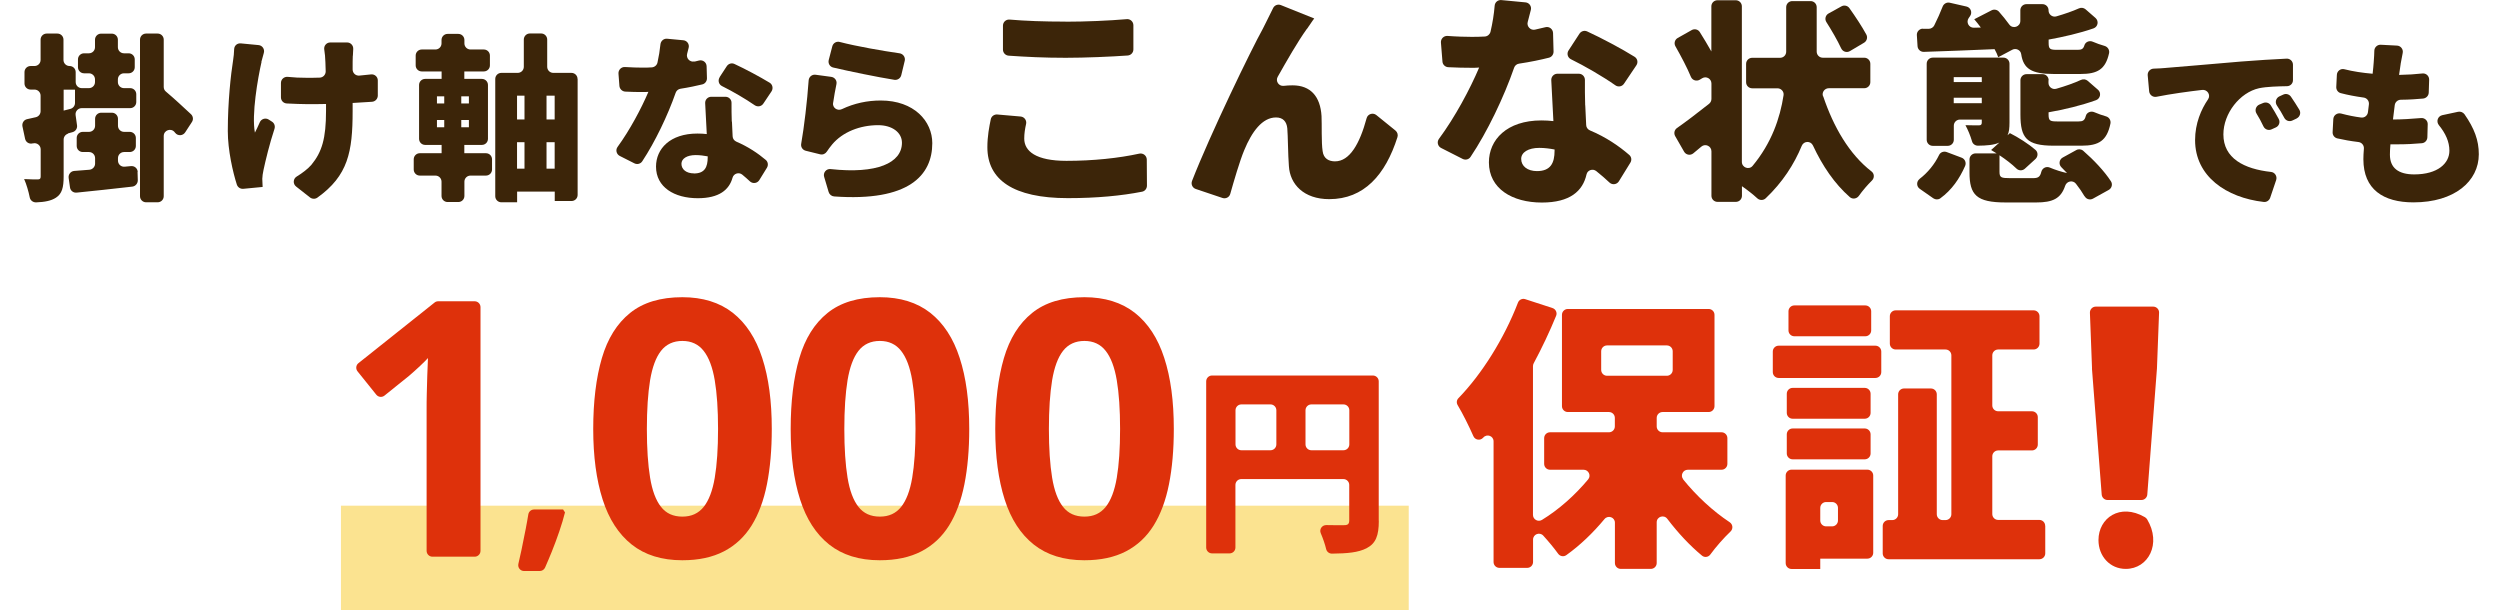 <?xml version="1.0" encoding="UTF-8"?>
<svg id="_レイヤー_2" data-name="レイヤー 2" xmlns="http://www.w3.org/2000/svg" viewBox="0 0 295 72">
  <defs>
    <style>
      .cls-1 {
        fill: none;
      }

      .cls-1, .cls-2, .cls-3, .cls-4 {
        stroke-width: 0px;
      }

      .cls-2 {
        fill: #3c2509;
      }

      .cls-3 {
        fill: #de310b;
      }

      .cls-4 {
        fill: #fbe390;
      }
    </style>
  </defs>
  <g id="main">
    <g>
      <g>
        <path class="cls-2" d="m8.04,15.77c-.31.09-.53.37-.53.7v4.34c0,1.3-.19,2.05-.9,2.51-.57.38-1.34.52-2.35.56-.36.01-.68-.23-.75-.58-.14-.71-.39-1.56-.66-2.17.67.04,1.36.04,1.61.04s.34-.08.34-.36v-3.19c0-.47-.45-.82-.91-.7h-.04c-.4.11-.8-.13-.89-.54l-.31-1.46c-.08-.39.16-.78.55-.86.33-.07.67-.14,1.03-.23.33-.08.56-.37.56-.71v-1.83c0-.4-.32-.72-.72-.72h-.46c-.4,0-.72-.32-.72-.72v-1.34c0-.4.32-.72.72-.72h.46c.4,0,.72-.32.72-.72v-2.39c0-.4.32-.72.72-.72h1.26c.4,0,.72.32.72.72v2.39c0,.4.32.72.72.72h0c.4,0,.72.32.72.72v1.17c0,.4.32.72.72.72h.84c.4,0,.72-.32.72-.72v-.31c0-.4-.32-.72-.72-.72h-.57c-.4,0-.72-.32-.72-.72v-.92c0-.4.32-.72.72-.72h.57c.4,0,.72-.32.72-.72v-.88c0-.4.32-.72.72-.72h1.26c.4,0,.72.32.72.72v.88c0,.4.32.72.72.72h.55c.4,0,.72.32.72.72v.92c0,.4-.32.72-.72.72h-.55c-.4,0-.72.32-.72.72v.31c0,.4.32.72.72.72h.73c.4,0,.72.32.72.72v.92c0,.4-.32.72-.72.72h-5.72c-.44,0-.78.39-.72.82l.17,1.21c.05.36-.17.7-.52.8l-.58.16Zm-.53-2.72l.79-.2c.32-.08.55-.37.55-.7v-1.57h-1.34v2.47Zm8.72,7.25l.03.98c0,.37-.27.69-.64.74-2.29.27-4.65.51-6.58.71-.39.04-.73-.23-.78-.61l-.16-1.12c-.06-.41.24-.8.66-.83.55-.04,1.16-.09,1.79-.14.37-.03.67-.35.67-.72v-.65c0-.4-.32-.72-.72-.72h-.73c-.4,0-.72-.32-.72-.72v-.94c0-.4.32-.72.72-.72h.73c.4,0,.72-.32.72-.72v-.82c0-.4.32-.72.72-.72h1.26c.4,0,.72.32.72.72v.82c0,.4.32.72.72.72h.67c.4,0,.72.32.72.72v.94c0,.4-.32.72-.72.72h-.67c-.4,0-.72.32-.72.72v.29c0,.43.36.76.79.72l.75-.07c.42-.04.78.28.79.7Zm4.43-4.63s-.03-.04-.04-.06c-.42-.55-1.3-.26-1.3.44v7.1c0,.4-.32.72-.72.72h-1.36c-.4,0-.72-.32-.72-.72V4.68c0-.4.32-.72.72-.72h1.36c.4,0,.72.32.72.72v5.58c0,.21.09.42.26.55.82.69,2.2,1.95,2.96,2.67.25.24.3.62.11.91l-.8,1.23c-.27.42-.88.45-1.18.05Z"/>
        <path class="cls-2" d="m30.86,7.31c-.44,1.93-1.19,6.23-.78,8.34.17-.32.38-.78.58-1.23.18-.4.68-.55,1.05-.31l.39.25c.28.18.39.52.29.84-.6,1.83-1.04,3.67-1.29,4.83-.08.34-.15.84-.15,1.07s.02.63.04.96l-2.28.22c-.34.03-.65-.17-.76-.49-.47-1.46-1.07-4.07-1.07-6.33,0-3.46.36-6.69.63-8.38.07-.39.1-.84.12-1.28s.38-.72.79-.68l2.09.2c.45.04.75.49.62.93-.12.4-.23.8-.29,1.06Zm10.77-.73c-.02.31-.02.91-.02,1.62,0,.43.37.76.79.72.49-.04.95-.09,1.38-.14s.81.29.8.72v1.79c-.01.38-.3.69-.68.72-.67.05-1.45.09-2.29.14v.96c0,4.82-.54,7.62-4.16,10.21-.26.19-.62.17-.87-.02l-1.64-1.29c-.4-.31-.36-.92.07-1.18.66-.4,1.32-.9,1.74-1.39,1.24-1.51,1.72-3.1,1.72-6.35v-.82c-.73.02-1.47.02-2.18.02s-1.56-.04-2.45-.08c-.39-.02-.69-.33-.69-.72v-1.7c0-.43.37-.76.8-.72.75.08,1.44.11,2.26.11.49,0,1,0,1.51-.02.4-.01.71-.34.71-.74-.01-.76-.05-1.42-.08-1.86-.02-.22-.05-.47-.09-.72-.07-.44.27-.83.71-.83h1.99c.42,0,.75.36.72.78-.02.27-.03.53-.04.78Z"/>
        <path class="cls-2" d="m54.79,18.08h2.55c.4,0,.72.32.72.72v1.2c0,.4-.32.72-.72.72h-1.82c-.4,0-.72.32-.72.72v1.68c0,.4-.32.72-.72.72h-1.26c-.4,0-.72-.32-.72-.72v-1.68c0-.4-.32-.72-.72-.72h-1.84c-.4,0-.72-.32-.72-.72v-1.2c0-.4.32-.72.72-.72h2.57v-.98h-1.94c-.4,0-.72-.32-.72-.72v-6.35c0-.4.32-.72.72-.72h1.94v-.88h-2.34c-.4,0-.72-.32-.72-.72v-1.15c0-.4.32-.72.72-.72h1.61c.4,0,.72-.32.72-.72v-.4c0-.4.32-.72.72-.72h1.26c.4,0,.72.32.72.72v.4c0,.4.32.72.72.72h1.57c.4,0,.72.32.72.72v1.15c0,.4-.32.72-.72.72h-2.3v.88h2.07c.4,0,.72.32.72.72v6.35c0,.4-.32.72-.72.72h-2.07v.98Zm-3.23-5.87h.86v-.84h-.86v.84Zm0,2.81h.86v-.86h-.86v.86Zm3.77-3.65h-.9v.84h.9v-.84Zm0,2.79h-.9v.86h.9v-.86Zm12.83-4.85v13.69c0,.4-.32.72-.72.72h-1.98v-1.11h-4.44v1.26h-1.86c-.4,0-.72-.32-.72-.72v-13.83c0-.4.32-.72.72-.72h1.93c.4,0,.72-.32.72-.72v-3.21c0-.4.32-.72.72-.72h1.32c.4,0,.72.32.72.72v3.21c0,.4.32.72.72.72h2.14c.4,0,.72.32.72.72Zm-7.15,1.98v2.81h.88v-2.81h-.88Zm0,8.61h.88v-3.12h-.88v3.12Zm4.44-8.61h-.96v2.81h.96v-2.81Zm0,8.61v-3.12h-.96v3.12h.96Z"/>
        <path class="cls-2" d="m81.95,7.27c.19-.04.37-.09.54-.13.45-.11.88.22.89.68l.04,1.42c0,.34-.22.64-.55.72-.71.17-1.59.36-2.56.51-.27.04-.49.22-.58.47-.93,2.67-2.44,5.82-3.95,8.1-.2.3-.6.4-.93.23l-1.72-.87c-.39-.2-.52-.7-.26-1.06,1.45-1.99,2.81-4.55,3.64-6.5-.23.02-.44.02-.67.02-.68,0-1.35-.01-2.06-.05-.36-.02-.66-.31-.69-.67l-.11-1.45c-.03-.44.33-.81.77-.78.77.05,1.57.07,2.07.07.36,0,.73,0,1.09-.03.32-.02.6-.25.67-.56.16-.72.28-1.45.35-2.15.04-.4.38-.71.79-.67l1.91.18c.44.04.74.46.63.89-.06.22-.12.46-.18.71-.14.53.33,1.02.86.9Zm4.42,7.08c.02.41.05,1.04.08,1.74.01.28.19.52.45.63,1.38.59,2.55,1.38,3.46,2.15.27.23.32.62.14.92l-.9,1.46c-.24.39-.76.46-1.1.16-.28-.26-.58-.53-.91-.8-.4-.33-1.01-.14-1.15.36-.4,1.44-1.59,2.42-4.1,2.42-2.77,0-4.93-1.3-4.93-3.73,0-2.1,1.66-3.9,4.88-3.9.38,0,.76.02,1.11.06-.07-1.19-.13-2.55-.19-3.65-.02-.41.31-.75.72-.75h1.67c.4,0,.73.32.72.72-.01.7.01,1.45.03,2.21Zm-4.49,6.12c1.26,0,1.63-.73,1.63-1.91v-.11c-.46-.08-.92-.15-1.42-.15-1.03,0-1.68.42-1.68,1.03,0,.67.59,1.13,1.47,1.13Zm3.03-11.36l.85-1.3c.2-.3.58-.42.91-.26,1.28.59,3.01,1.52,4.15,2.21.35.21.44.68.22,1.02l-.97,1.45c-.22.33-.67.42-1.01.19-1.1-.76-2.64-1.66-3.86-2.26-.39-.19-.52-.67-.28-1.04Z"/>
        <path class="cls-2" d="m98.3,12.13c-.09.58.51,1,1.04.75,1.47-.7,3.02-1.02,4.59-1.02,3.94,0,6.08,2.45,6.08,5.03,0,3.8-2.77,6.92-11.58,6.29-.3-.02-.56-.23-.65-.52l-.53-1.79c-.15-.49.25-.98.76-.92,5.44.6,8.42-.71,8.42-3.11,0-1.19-1.13-2.07-2.81-2.07-2.14,0-4.19.8-5.43,2.28-.26.32-.45.57-.61.82-.17.27-.48.42-.8.34l-1.7-.42c-.37-.09-.61-.45-.54-.82.35-2,.71-5.03.88-7.48.03-.42.4-.73.82-.67l1.85.25c.42.06.7.45.61.86-.14.65-.28,1.46-.39,2.2Zm8.46-4.96l-.41,1.7c-.09.37-.44.6-.81.55-2.06-.33-5.39-1.02-7.22-1.45-.4-.09-.63-.49-.53-.89l.42-1.61c.1-.39.49-.62.87-.52,1.98.52,5.17,1.07,7.07,1.34.42.06.71.47.61.89Z"/>
      </g>
      <g>
        <path class="cls-2" d="m255.5,8.02c1.97-.17,5.14-.42,8.97-.76,1.78-.14,3.84-.27,5.35-.34.41-.02.75.31.75.72v1.8c.01.4-.3.72-.69.73-1.05.02-2.39.05-3.31.24-2.26.5-4.21,2.96-4.21,5.45,0,2.82,2.43,4.08,5.63,4.43.45.05.74.51.6.95l-.71,2.1c-.11.32-.43.53-.76.49-4.42-.51-8.1-3.02-8.1-7.3,0-1.97.72-3.63,1.53-4.81.35-.51-.08-1.18-.69-1.11-1.64.19-3.69.47-5.4.81-.42.08-.82-.22-.86-.65l-.17-1.88c-.04-.41.28-.77.69-.79.58-.02,1.12-.05,1.4-.08Zm13.04,7.02l-.51.23c-.36.16-.77,0-.94-.35-.28-.58-.52-1.04-.82-1.52-.24-.38-.08-.88.33-1.06l.46-.19c.33-.13.7-.02.89.28.32.5.66,1.09.94,1.61.2.37.04.83-.35,1Zm2.47-1.06l-.51.24c-.35.17-.77.03-.95-.31-.3-.56-.56-1-.88-1.47-.25-.37-.11-.88.3-1.07l.46-.21c.32-.15.7-.04.9.25.33.48.69,1.04.99,1.54.22.36.07.84-.31,1.02Z"/>
        <path class="cls-2" d="m283.28,7.54c-.04.27-.11.71-.19,1.3,1.02-.02,1.98-.08,2.75-.17.44-.05.81.3.8.74l-.05,1.52c-.01.36-.29.66-.66.7-.78.07-1.59.13-2.63.14-.36,0-.67.27-.72.63-.07.56-.14,1.14-.21,1.7h.02c.96,0,2.18-.07,3.3-.17.43-.04.8.31.78.74l-.04,1.53c-.01.37-.29.67-.65.7-.87.08-1.84.13-2.85.13h-.86c-.04.48-.06.9-.06,1.22,0,1.57,1.01,2.33,2.87,2.33,2.79,0,4.15-1.32,4.15-2.79,0-1.08-.46-2.06-1.24-3.02-.35-.43-.14-1.06.4-1.18l1.87-.4c.28-.06.58.06.75.29,1.16,1.67,1.69,3.07,1.69,4.72,0,3.19-2.87,5.68-7.71,5.68-3.56,0-5.91-1.53-5.91-5.09,0-.32.02-.75.06-1.25.03-.39-.25-.73-.64-.78-.92-.11-1.76-.26-2.5-.43-.34-.08-.57-.39-.55-.74l.08-1.54c.03-.47.48-.77.93-.65.79.21,1.58.37,2.36.47.4.05.75-.24.8-.64.04-.3.08-.61.11-.91.05-.4-.23-.76-.63-.81-.94-.13-1.86-.3-2.69-.52-.33-.08-.55-.4-.53-.74l.07-1.42c.02-.45.45-.78.89-.66,1.01.26,2.16.43,3.33.53.06-.5.1-.99.13-1.38.04-.59.07-.99.07-1.32,0-.41.35-.74.76-.72l1.92.1c.44.02.76.44.67.87-.1.48-.17.88-.24,1.27Z"/>
      </g>
      <g>
        <path class="cls-2" d="m215.14,11.37c1.21,3.6,3.07,6.83,5.7,8.86.34.26.36.76.06,1.06-.54.53-1.12,1.21-1.56,1.83-.25.34-.74.42-1.06.14-1.81-1.59-3.22-3.67-4.35-6.09-.27-.58-1.08-.55-1.32.03-.91,2.2-2.27,4.31-4.26,6.2-.27.26-.71.26-.99,0-.52-.48-1.19-1-1.81-1.43v1.13c0,.4-.32.72-.72.72h-2.16c-.4,0-.72-.32-.72-.72v-5.25c0-.61-.72-.95-1.19-.55-.32.27-.64.54-.96.8-.35.28-.86.18-1.08-.21l-1.05-1.83c-.18-.32-.1-.73.21-.95,1.06-.74,2.41-1.77,3.8-2.87.17-.14.27-.35.27-.57v-1.82c0-.56-.61-.91-1.09-.62l-.3.18c-.38.22-.86.06-1.03-.34-.45-1.09-1.16-2.43-1.83-3.61-.2-.35-.07-.79.27-.98l1.65-.93c.33-.19.76-.09.96.24.45.72.93,1.51,1.36,2.28V.75c0-.4.32-.72.72-.72h2.16c.4,0,.72.32.72.72v18.35c0,.67.84.99,1.27.47,2.23-2.69,3.23-5.6,3.65-8.33.07-.43-.28-.82-.72-.82h-2.98c-.4,0-.72-.32-.72-.72v-2.16c0-.4.32-.72.72-.72h3.29c.4,0,.72-.32.72-.72V.85c0-.4.32-.72.72-.72h2.16c.4,0,.72.32.72.72v5.24c0,.4.32.72.72.72h4.89c.4,0,.72.32.72.72v2.16c0,.4-.32.72-.72.72h-4.18c-.49,0-.85.48-.69.94Zm2.12-5.66c-.44-.95-1.11-2.1-1.75-3.11-.22-.35-.1-.81.26-1.01l1.52-.84c.32-.18.73-.09.94.21.71,1,1.48,2.16,2,3.12.18.34.06.76-.27.96l-1.67.99c-.37.22-.84.07-1.02-.31Z"/>
        <path class="cls-2" d="m226.5,21.12c.99-.76,1.79-1.75,2.31-2.83.16-.34.57-.48.92-.34l1.75.66c.39.15.57.6.4.98-.65,1.48-1.56,2.82-2.92,3.81-.24.18-.58.17-.83,0l-1.6-1.12c-.4-.28-.41-.86-.02-1.16Zm.37-17.72h.73c.27-.01.52-.16.64-.4.37-.74.72-1.52.99-2.22.13-.34.48-.54.84-.46l1.97.45c.5.11.72.69.44,1.11-.06.09-.12.18-.18.26-.33.49.02,1.14.61,1.13l.83-.02c-.25-.35-.53-.68-.78-.98l2.04-1.05c.29-.15.65-.09.87.15.42.48.85,1,1.23,1.53.41.56,1.3.26,1.3-.43v-1.26c0-.4.32-.72.72-.72h1.89c.4,0,.72.32.72.72v.03c0,.48.47.83.93.69.99-.29,1.92-.61,2.65-.94.26-.12.57-.08.79.11l1.17,1.02c.42.37.29,1.05-.24,1.23-1.67.58-3.57,1.01-5.29,1.32v.38c0,.75.15.83,1.05.83h2.36c.46,0,.68-.09.81-.53.12-.41.59-.6.98-.43.44.19.94.37,1.41.5.37.11.6.48.52.86-.42,1.9-1.36,2.45-3.36,2.45h-3.18c-2.62,0-3.57-.62-3.83-2.35-.07-.48-.62-.74-1.05-.51l-1.66.88c-.1-.3-.25-.63-.43-.95-2.94.14-5.94.23-8.35.32-.39.01-.72-.29-.74-.68l-.08-1.29c-.03-.41.3-.76.71-.77Zm19.11,19.77c-.27-.47-.62-.98-1.02-1.49-.36-.46-1.08-.32-1.27.24-.51,1.53-1.49,1.97-3.43,1.97h-3.58c-3.46,0-4.28-.88-4.28-3.56v-1.51c0-.4.32-.72.72-.72h2.48c-.23-.15-.45-.28-.65-.4l.98-.88c-.66.3-1.51.36-2.54.37-.32,0-.61-.21-.69-.51-.19-.67-.5-1.4-.78-1.91.58.02,1.35.02,1.58.02.25,0,.35-.08.35-.33v-.35h-2.58c-.4,0-.72.32-.72.72v1.66c0,.4-.32.72-.72.72h-1.76c-.4,0-.72-.32-.72-.72V7.52c0-.4.32-.72.72-.72h8.33c.4,0,.72.32.72.72v6.94c0,.65-.05,1.13-.23,1.5l.28-.25c.99.5,2.19,1.26,3.02,1.98.32.28.31.78,0,1.07l-1.26,1.15c-.29.26-.72.25-1-.03-.53-.52-1.27-1.08-1.99-1.56v1.95c0,.68.2.75,1.23.75h2.73c.57,0,.83-.13.97-.73.11-.45.57-.7,1-.52.65.28,1.43.52,2.04.65-.22-.23-.44-.46-.67-.69-.34-.34-.26-.91.16-1.14l1.6-.88c.26-.15.59-.12.82.08,1.23,1.07,2.5,2.41,3.27,3.6.23.35.1.82-.26,1.02l-1.86,1.03c-.35.19-.78.07-.97-.27Zm-15.44-14.07v.58h3.31v-.58h-3.31Zm3.31,3.08v-.65h-3.31v.65h3.31Zm7.87-2.71v.31c0,.48.47.83.93.69,1.08-.31,2.1-.67,2.9-1.04.26-.12.57-.09.79.1l1.22,1.06c.42.36.29,1.04-.23,1.23-1.75.63-3.76,1.11-5.6,1.43v.23c0,.78.15.85,1.08.85h2.46c.49,0,.72-.11.85-.64.11-.43.6-.63,1.01-.45.44.19.93.36,1.38.49.37.1.6.48.52.86-.42,2.01-1.36,2.6-3.41,2.6h-3.28c-3.21,0-3.93-.9-3.93-3.68v-4.04c0-.4.32-.72.72-.72h1.89c.4,0,.72.32.72.72Z"/>
        <g>
          <path class="cls-2" d="m120.86,16.35c0,1.49,1.38,2.63,4.98,2.63,3.15,0,6.17-.32,8.59-.85.45-.1.88.23.89.69l.02,3.08c0,.35-.23.65-.57.72-2.44.48-5.34.76-8.76.76-6.47,0-9.5-2.18-9.5-6.01,0-1.3.22-2.41.4-3.29.07-.36.41-.6.77-.57l2.76.24c.43.04.73.45.64.87-.13.58-.22,1.14-.22,1.73Zm4.87-13.79c2.35,0,5.16-.12,7.23-.3.42-.04.78.3.78.72v2.85c0,.38-.29.69-.67.72-1.97.14-5.01.27-7.32.27-2.56,0-4.71-.11-6.73-.25-.38-.03-.67-.34-.67-.72v-2.82c0-.43.36-.76.79-.72,1.85.16,4.08.24,6.58.24Z"/>
          <path class="cls-2" d="m154.2,3.42c-1.12,1.57-2.33,3.7-3.43,5.64-.29.51.12,1.13.7,1.07.35-.04.7-.06,1.06-.06,2.13,0,3.27,1.33,3.41,3.62.05.96-.03,3.14.13,4.15.11.88.74,1.2,1.46,1.2,1.74,0,2.92-2.09,3.73-5.09.13-.5.75-.7,1.15-.37l2.25,1.82c.23.19.33.5.24.78-1.42,4.47-3.96,7.32-8.05,7.32-3.01,0-4.63-1.76-4.76-3.89-.11-1.36-.11-3.59-.19-4.47-.08-.8-.51-1.28-1.33-1.28-1.62,0-2.85,1.68-3.75,3.86-.55,1.32-1.21,3.61-1.65,5.16-.11.4-.53.61-.92.48l-3.15-1.06c-.39-.13-.59-.56-.44-.95,2.14-5.5,7-15.53,8.35-17.95.29-.62.74-1.43,1.21-2.43.16-.35.56-.51.92-.37l3.94,1.58c-.29.37-.56.83-.85,1.22Z"/>
          <path class="cls-2" d="m181.12,3.5c.44-.1.85-.19,1.24-.29.45-.12.88.22.9.68l.06,2.2c0,.34-.22.64-.55.72-.95.24-2.17.5-3.52.7-.27.04-.49.22-.58.47-1.2,3.47-3.18,7.61-5.15,10.54-.2.3-.6.4-.93.23l-2.54-1.29c-.4-.2-.52-.72-.25-1.08,1.89-2.55,3.67-5.88,4.74-8.41-.29.03-.56.03-.85.03-.92,0-1.82-.02-2.8-.07-.36-.02-.66-.31-.68-.67l-.18-2.24c-.03-.44.33-.81.78-.78,1.04.08,2.17.11,2.86.11.51,0,1.03-.01,1.54-.04.32-.02.59-.25.67-.56.24-1.02.41-2.08.49-3.07.03-.41.38-.71.79-.67l2.85.27c.44.04.74.46.63.89s-.23.92-.37,1.43.33,1.01.85.9Zm5.94,8.92c.02.55.07,1.4.11,2.34.01.28.19.52.45.63,1.87.78,3.43,1.85,4.63,2.89.27.23.32.62.13.92l-1.35,2.19c-.24.39-.77.46-1.1.16-.46-.43-.99-.9-1.57-1.36-.41-.33-1.04-.12-1.15.39-.44,1.96-1.94,3.32-5.27,3.32-3.51,0-6.25-1.65-6.25-4.74,0-2.66,2.1-4.95,6.2-4.95.48,0,.96.03,1.41.08-.09-1.59-.18-3.41-.25-4.83-.02-.41.31-.76.72-.76h2.53c.41,0,.73.34.72.75-.02.94.01,1.95.03,2.98Zm-5.7,7.77c1.6,0,2.08-.93,2.08-2.42v-.13c-.59-.11-1.17-.19-1.81-.19-1.3,0-2.13.53-2.13,1.3,0,.85.74,1.44,1.86,1.44Zm3.73-14.24l1.29-1.98c.2-.3.58-.41.91-.26,1.7.78,4.12,2.07,5.59,2.99.35.22.44.67.21,1.01l-1.46,2.17c-.23.34-.68.42-1.01.19-1.46-1.03-3.62-2.28-5.25-3.08-.39-.19-.52-.68-.28-1.04Z"/>
        </g>
      </g>
    </g>
    <g>
      <rect class="cls-4" x="40.23" y="59.67" width="126" height="12.33"/>
      <g>
        <path class="cls-3" d="m162.7,61.45c0,1.75-.35,2.67-1.44,3.24-.99.51-2.28.62-4.09.64-.32,0-.6-.21-.68-.52-.14-.59-.38-1.28-.64-1.89-.2-.47.15-.97.66-.96.91.03,1.78.01,2.09.01.45,0,.61-.14.61-.57v-4.18c0-.38-.31-.69-.69-.69h-12.05c-.38,0-.69.31-.69.69v7.39c0,.38-.31.69-.69.69h-2.07c-.38,0-.69-.31-.69-.69v-19.61c0-.38.31-.69.69-.69h18.98c.38,0,.69.31.69.69v16.45Zm-16.22-8.32h3.44c.38,0,.69-.31.69-.69v-4.03c0-.38-.31-.69-.69-.69h-3.44c-.38,0-.69.31-.69.69v4.03c0,.38.31.69.69.69Zm12.74-.69v-4.03c0-.38-.31-.69-.69-.69h-3.79c-.38,0-.69.31-.69.69v4.03c0,.38.31.69.69.69h3.79c.38,0,.69-.31.69-.69Z"/>
        <g>
          <path class="cls-3" d="m198.62,56.58c1.57,1.94,3.5,3.73,5.48,5.04.38.25.43.78.11,1.09-.82.78-1.74,1.83-2.39,2.72-.23.32-.68.39-.99.13-1.43-1.18-2.82-2.67-4.09-4.34-.4-.53-1.25-.26-1.25.41v4.81c0,.38-.31.69-.69.69h-3.55c-.38,0-.69-.31-.69-.69v-4.76c0-.65-.81-.93-1.23-.43-1.38,1.66-2.9,3.11-4.51,4.26-.31.22-.74.14-.96-.17-.49-.68-1.13-1.45-1.76-2.14-.43-.46-1.2-.16-1.2.47v2.65c0,.38-.31.69-.69.69h-3.28c-.38,0-.69-.31-.69-.69v-14.24c0-.64-.78-.93-1.21-.45,0,0-.01.01-.02.02-.34.38-.95.28-1.15-.18-.5-1.14-1.26-2.67-1.86-3.67-.16-.27-.12-.6.1-.82,2.74-2.82,5.38-7.01,7.02-11.27.13-.34.5-.52.85-.41l3.22,1.05c.38.12.59.55.43.92-.76,1.86-1.66,3.76-2.65,5.61-.05.1-.08.21-.08.32v17.56c0,.54.6.87,1.06.59,2.01-1.23,3.9-2.92,5.45-4.78.38-.45.05-1.14-.54-1.14h-3.96c-.38,0-.69-.31-.69-.69v-3.04c0-.38.31-.69.69-.69h6.96c.38,0,.69-.31.69-.69v-1.01c0-.38-.31-.69-.69-.69h-4.86c-.38,0-.69-.31-.69-.69v-10.78c0-.38.31-.69.69-.69h16.62c.38,0,.69.31.69.69v10.78c0,.38-.31.69-.69.69h-5.44c-.38,0-.69.31-.69.69v1.01c0,.38.31.69.69.69h6.96c.38,0,.69.31.69.69v3.04c0,.38-.31.69-.69.69h-3.98c-.58,0-.91.68-.54,1.13Zm-8.99-12.24h7.06c.38,0,.69-.31.69-.69v-2.2c0-.38-.31-.69-.69-.69h-7.06c-.38,0-.69.31-.69.69v2.2c0,.38.31.69.69.69Z"/>
          <path class="cls-3" d="m209.88,40.79h11.42c.38,0,.69.31.69.69v2.43c0,.38-.31.69-.69.69h-11.42c-.38,0-.69-.31-.69-.69v-2.43c0-.38.31-.69.69-.69Zm11.16,24.44c0,.38-.31.69-.69.69h-5.56v1.22h-3.39c-.38,0-.69-.31-.69-.69v-10.34c0-.38.31-.69.69-.69h8.95c.38,0,.69.31.69.69v9.12Zm-1-15.82h-8.51c-.38,0-.69-.31-.69-.69v-2.26c0-.38.31-.69.69-.69h8.51c.38,0,.69.31.69.69v2.26c0,.38-.31.69-.69.69Zm-8.51,1.15h8.51c.38,0,.69.31.69.69v2.26c0,.38-.31.69-.69.69h-8.51c-.38,0-.69-.31-.69-.69v-2.26c0-.38.31-.69.69-.69Zm8.58-10.88h-8.38c-.38,0-.69-.31-.69-.69v-2.26c0-.38.31-.69.69-.69h8.38c.38,0,.69.31.69.69v2.26c0,.38-.31.69-.69.69Zm-5.32,20.25v1.49c0,.38.31.69.69.69h.71c.38,0,.69-.31.69-.69v-1.49c0-.38-.31-.69-.69-.69h-.71c-.38,0-.69.31-.69.69Zm26.55,2.13v3.24c0,.38-.31.69-.69.69h-17.8c-.38,0-.69-.31-.69-.69v-3.24c0-.38.31-.69.69-.69h.44c.38,0,.69-.31.69-.69v-14.15c0-.38.31-.69.69-.69h3.18c.38,0,.69.31.69.69v14.15c0,.38.31.69.69.69h.34c.38,0,.69-.31.69-.69v-18.75c0-.38-.31-.69-.69-.69h-5.88c-.38,0-.69-.31-.69-.69v-3.24c0-.38.31-.69.69-.69h16.28c.38,0,.69.31.69.69v3.24c0,.38-.31.69-.69.69h-4.19c-.38,0-.69.31-.69.69v5.91c0,.38.31.69.69.69h3.99c.38,0,.69.31.69.69v3.24c0,.38-.31.69-.69.69h-3.99c-.38,0-.69.31-.69.69v6.82c0,.38.31.69.69.69h4.86c.38,0,.69.31.69.69Z"/>
        </g>
        <g>
          <path class="cls-3" d="m56.02,65.69h-4.99c-.38,0-.69-.31-.69-.69v-16.75c0-.48,0-1.08.02-1.78.01-.71.03-1.44.06-2.19.03-.75.05-1.43.08-2.03-.15.18-.46.48-.92.92-.46.43-.89.82-1.29,1.16l-2.92,2.35c-.3.24-.73.19-.97-.11l-2.21-2.75c-.24-.3-.19-.74.11-.97l8.98-7.15c.12-.1.27-.15.43-.15h4.3c.38,0,.69.31.69.69v28.76c0,.38-.31.69-.69.69Z"/>
          <path class="cls-3" d="m66.45,60.13l.22.33c-.17.69-.4,1.44-.67,2.24-.27.8-.57,1.6-.89,2.4-.26.65-.53,1.27-.79,1.87-.11.25-.36.41-.63.41h-1.85c-.45,0-.77-.41-.67-.85.12-.52.24-1.06.36-1.61.18-.86.35-1.7.51-2.53.12-.6.21-1.16.3-1.68.05-.34.34-.59.68-.59h3.45Z"/>
          <path class="cls-3" d="m91.07,50.62c0,2.43-.19,4.61-.57,6.52-.38,1.91-.98,3.53-1.81,4.87-.83,1.33-1.92,2.35-3.27,3.05-1.35.7-2.98,1.05-4.91,1.05-2.42,0-4.41-.62-5.96-1.85-1.55-1.23-2.7-3-3.44-5.32-.74-2.32-1.11-5.09-1.11-8.32s.34-6.04,1.02-8.36c.68-2.32,1.79-4.09,3.33-5.33,1.54-1.24,3.59-1.86,6.17-1.86,2.4,0,4.39.62,5.95,1.84,1.56,1.23,2.72,3,3.47,5.32.76,2.32,1.13,5.11,1.13,8.38Zm-14.74,0c0,2.3.13,4.21.38,5.74.25,1.53.68,2.68,1.29,3.45.6.77,1.44,1.15,2.52,1.15s1.89-.38,2.51-1.14c.61-.76,1.05-1.91,1.31-3.44.26-1.53.39-3.45.39-5.76s-.13-4.21-.39-5.75c-.26-1.54-.7-2.7-1.31-3.47-.61-.78-1.45-1.17-2.51-1.17s-1.91.39-2.52,1.17c-.61.78-1.03,1.93-1.29,3.47-.25,1.54-.38,3.46-.38,5.75Z"/>
          <path class="cls-3" d="m114.37,50.62c0,2.43-.19,4.61-.57,6.52-.38,1.91-.98,3.53-1.81,4.87-.83,1.33-1.92,2.35-3.27,3.05-1.35.7-2.98,1.05-4.91,1.05-2.42,0-4.41-.62-5.96-1.85-1.55-1.23-2.7-3-3.44-5.32-.74-2.32-1.11-5.09-1.11-8.32s.34-6.04,1.02-8.36c.68-2.32,1.79-4.09,3.33-5.33,1.54-1.24,3.59-1.86,6.17-1.86,2.4,0,4.39.62,5.95,1.84,1.56,1.23,2.72,3,3.47,5.32.76,2.32,1.13,5.11,1.13,8.38Zm-14.74,0c0,2.3.13,4.21.38,5.74.25,1.53.68,2.68,1.29,3.45.6.77,1.44,1.15,2.52,1.15s1.89-.38,2.51-1.14c.61-.76,1.05-1.91,1.31-3.44.26-1.53.39-3.45.39-5.76s-.13-4.21-.39-5.75c-.26-1.54-.7-2.7-1.31-3.47-.61-.78-1.45-1.17-2.51-1.17s-1.91.39-2.52,1.17c-.61.78-1.03,1.93-1.29,3.47-.25,1.54-.38,3.46-.38,5.75Z"/>
          <path class="cls-3" d="m138.51,50.62c0,2.43-.19,4.61-.57,6.52-.38,1.91-.98,3.53-1.81,4.87-.83,1.33-1.92,2.35-3.27,3.05-1.35.7-2.98,1.05-4.91,1.05-2.42,0-4.41-.62-5.96-1.85-1.55-1.23-2.7-3-3.44-5.32-.74-2.32-1.11-5.09-1.11-8.32s.34-6.04,1.02-8.36c.68-2.32,1.79-4.09,3.33-5.33,1.54-1.24,3.59-1.86,6.17-1.86,2.4,0,4.39.62,5.95,1.84,1.56,1.23,2.72,3,3.47,5.32.76,2.32,1.13,5.11,1.13,8.38Zm-14.74,0c0,2.3.13,4.21.38,5.74.25,1.53.68,2.68,1.29,3.45.6.77,1.44,1.15,2.52,1.15s1.89-.38,2.51-1.14c.61-.76,1.05-1.91,1.31-3.44.26-1.53.39-3.45.39-5.76s-.13-4.21-.39-5.75c-.26-1.54-.7-2.7-1.31-3.47-.61-.78-1.45-1.17-2.51-1.17s-1.91.39-2.52,1.17c-.61.78-1.03,1.93-1.29,3.47-.25,1.54-.38,3.46-.38,5.75Z"/>
        </g>
        <path class="cls-3" d="m247.62,63.73c0-2.6,2.53-4.4,5.47-2.71.11.06.21.16.27.26,1.73,2.87.15,5.85-2.52,5.85-1.87,0-3.22-1.5-3.22-3.4Zm-.76-20.25l-.25-6.58c-.01-.39.3-.72.69-.72h6.78c.39,0,.71.33.69.72l-.25,6.58-1.14,14.88c-.03.36-.33.64-.69.64h-4c-.36,0-.66-.28-.69-.64l-1.15-14.88Z"/>
      </g>
    </g>
    <rect class="cls-1" y="0" width="295" height="72"/>
  </g>
</svg>